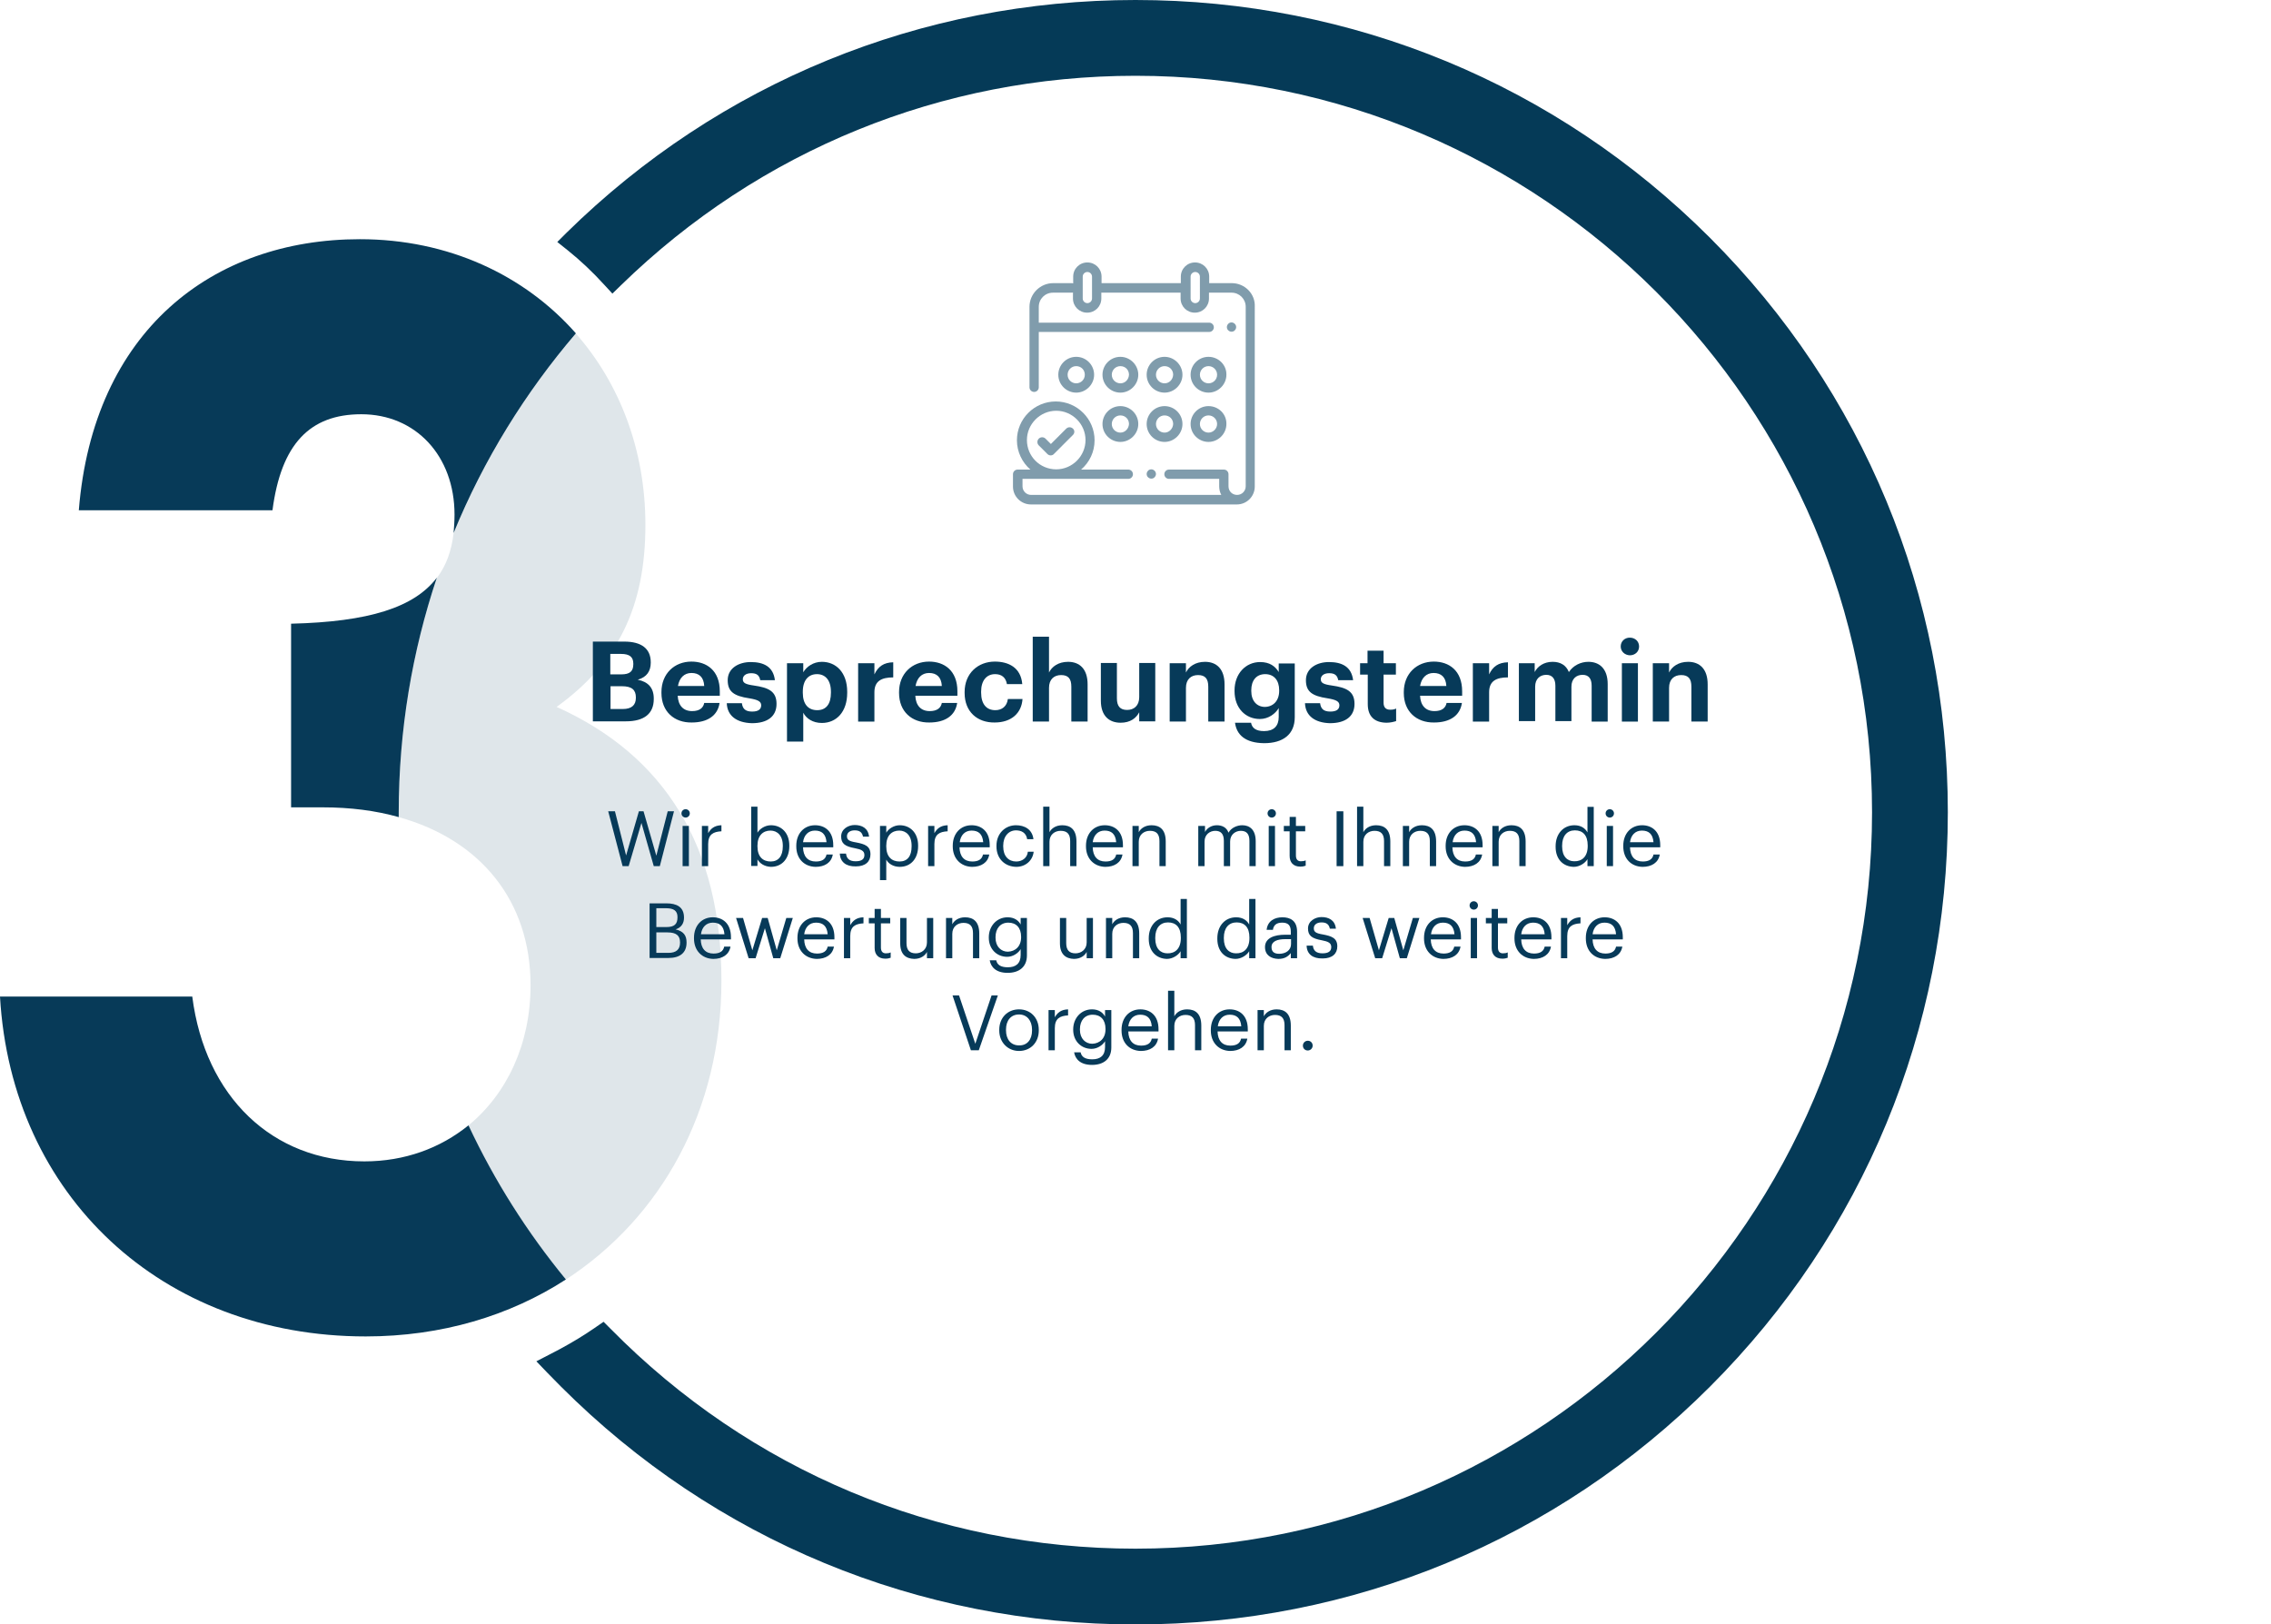 <?xml version="1.0" encoding="utf-8"?>
<!-- Generator: Adobe Illustrator 25.0.1, SVG Export Plug-In . SVG Version: 6.00 Build 0)  -->
<svg version="1.1" xmlns="http://www.w3.org/2000/svg" xmlns:xlink="http://www.w3.org/1999/xlink" x="0px" y="0px"
	 viewBox="0 0 976.8 698.8" style="enable-background:new 0 0 976.8 698.8;" xml:space="preserve">
<style type="text/css">
	.st0{fill:#DFE6EA;}
	.st1{fill:#053A57;}
	.st2{fill:#073A58;}
	.st3{fill:#073A59;}
	.st4{fill:#809CAC;}
</style>
<g id="Ebene_1">
</g>
<g id="_x2014_ŽÓť_x5F_1">
	<path class="st0" d="M310.3,421.9c0-57.4-24.1-96.8-70.9-117.8c26.5-19.1,38.2-43.2,38.2-78.3c0-32.3-11.1-60.9-29.9-82.3
		c-21.8,25.4-39.7,54.4-52.6,85.9c-0.9,7.6-3.2,14-7.2,19.2c-10.7,31.7-16.4,65.6-16.4,100.9c0,0.7,0,1.3,0,2
		c35.3,9.8,56.7,36.2,56.7,72.3c0,25.4-10.2,46.8-26.8,60.4c11.2,23.9,25.4,46.1,41.9,66.3C284.5,523.7,310.3,477.5,310.3,421.9z"/>
	<path class="st1" d="M488.4,698.8c-93.3,0-181.1-36.3-247.1-102.3c-1.9-1.9-3.9-4-5.9-6l-4.7-4.9l6-3.1c5.5-2.8,10.8-5.8,15.7-9
		c1-0.7,2-1.3,3-2l4.2-2.9l3,3c60.1,61,140.3,94.6,225.8,94.6c174.7,0,316.8-142.1,316.8-316.8S663.1,32.6,488.4,32.6
		c-83.2,0-161.7,32-221.3,90.1l-3.7,3.6l-3.5-3.8c-5-5.5-10.3-10.5-15.8-14.9l-4.4-3.5l4-4C309.4,35.5,396.3,0,488.4,0
		c93.3,0,181.1,36.3,247.1,102.3s102.3,153.7,102.3,247.1s-36.3,181.1-102.3,247.1S581.7,698.8,488.4,698.8z"/>
	<g>
		<path class="st2" d="M154.8,102.9c-63.5,0-114.7,39.5-120.9,116.6h83.3c3.7-28.4,16-41.3,38.2-41.3c23.4,0,40.1,17.9,40.1,43.2
			c0,2.8-0.2,5.4-0.4,7.9c12.9-31.5,30.8-60.4,52.6-85.9C225.6,118.3,192.8,102.9,154.8,102.9z"/>
		<path class="st2" d="M187.9,248.5c-9.7,12.8-29.2,19-62.7,19.8v79h13.6c11.9,0,22.8,1.4,32.7,4.2c0-0.7,0-1.3,0-2
			C171.5,314.1,177.3,280.2,187.9,248.5z"/>
		<path class="st2" d="M156.7,499.6c-39.5,0-68.5-27.8-74-70.9H0c4.9,85.7,69.7,146.2,157.3,146.2c32.6,0,62-8.9,86.1-24.5
			c-16.6-20.2-30.7-42.4-41.9-66.3C189.4,493.9,174.1,499.6,156.7,499.6z"/>
	</g>
	<g>
		<g>
			<path class="st3" d="M255,276h13.5c7.5,0,11.4,3.1,11.4,8.9v0.2c0,3.6-1.7,6.2-5.6,7.3c4.5,0.9,6.9,3.5,6.9,8.1v0.2
				c0,6.3-4.1,9.6-12,9.6H255V276z M267.2,290.1c3.7,0,5.2-1.3,5.2-4.4v-0.2c0-2.9-1.6-4.2-5.3-4.2h-4.6v8.8H267.2z M267.9,305
				c3.8,0,5.6-1.7,5.6-4.8v-0.2c0-3.2-1.7-4.8-6-4.8h-4.9v9.8H267.9z"/>
			<path class="st3" d="M284.5,298.1v-0.4c0-7.9,5.6-13.1,12.9-13.1c6.5,0,12.2,3.8,12.2,12.8v1.9h-18.1c0.2,4.2,2.4,6.6,6.2,6.6
				c3.2,0,4.8-1.4,5.2-3.5h6.6c-0.8,5.4-5.1,8.4-12,8.4C290,310.9,284.5,306.1,284.5,298.1z M302.9,295.1c-0.2-3.8-2.2-5.6-5.5-5.6
				c-3.1,0-5.2,2.1-5.8,5.6H302.9z"/>
			<path class="st3" d="M312.6,302.5h6.5c0.3,2.3,1.4,3.6,4.4,3.6c2.7,0,3.9-1,3.9-2.7s-1.5-2.4-5.1-3c-6.7-1-9.3-2.9-9.3-7.8
				c0-5.2,4.8-7.8,9.9-7.8c5.6,0,9.7,2,10.4,7.8H327c-0.4-2.1-1.5-3-3.9-3c-2.3,0-3.6,1.1-3.6,2.6c0,1.6,1.2,2.2,4.8,2.7
				c6.3,0.9,9.7,2.5,9.7,7.9c0,5.4-3.9,8.3-10.6,8.3C316.8,310.9,312.8,307.9,312.6,302.5z"/>
			<path class="st3" d="M338.5,285.3h7v3.9c1.4-2.4,4.3-4.5,8-4.5c6.1,0,10.9,4.6,10.9,12.9v0.4c0,8.3-4.7,13-10.9,13
				c-3.9,0-6.7-1.9-8-4.4v12.4h-7V285.3z M357.4,298v-0.4c0-5.1-2.5-7.6-6-7.6c-3.6,0-6.1,2.5-6.1,7.6v0.4c0,5,2.4,7.5,6.2,7.5
				C355.3,305.5,357.4,302.9,357.4,298z"/>
			<path class="st3" d="M369.1,285.3h7v4.8c1.6-3.4,4-5.1,8.1-5.2v6.5c-5.1,0-8.1,1.6-8.1,6.4v12.6h-7V285.3z"/>
			<path class="st3" d="M386.7,298.1v-0.4c0-7.9,5.6-13.1,12.9-13.1c6.5,0,12.2,3.8,12.2,12.8v1.9h-18.1c0.2,4.2,2.4,6.6,6.2,6.6
				c3.2,0,4.8-1.4,5.2-3.5h6.6c-0.8,5.4-5.1,8.4-12,8.4C392.2,310.9,386.7,306.1,386.7,298.1z M405.1,295.1
				c-0.2-3.8-2.2-5.6-5.5-5.6c-3.1,0-5.2,2.1-5.8,5.6H405.1z"/>
			<path class="st3" d="M414.9,298.1v-0.4c0-8.1,5.8-13.1,13-13.1c5.8,0,11.2,2.5,11.8,9.7h-6.6c-0.5-2.9-2.3-4.3-5.1-4.3
				c-3.6,0-6,2.7-6,7.5v0.4c0,5,2.3,7.6,6.1,7.6c2.8,0,5-1.6,5.4-4.8h6.3c-0.4,6-4.7,10.1-12,10.1
				C420.5,310.9,414.9,306.3,414.9,298.1z"/>
			<path class="st3" d="M444.2,273.9h7v15.4c1.2-2.5,4-4.6,8.2-4.6c4.9,0,8.4,3,8.4,9.7v16h-7v-15c0-3.4-1.3-5-4.4-5
				c-3,0-5.2,1.8-5.2,5.5v14.5h-7V273.9z"/>
			<path class="st3" d="M473.5,301.4v-16.2h6.9v15.2c0,3.4,1.4,5,4.4,5c2.9,0,5.2-1.8,5.2-5.5v-14.7h6.9v25.1H490v-3.9
				c-1.3,2.5-3.8,4.5-8,4.5C477.1,310.9,473.5,308,473.5,301.4z"/>
			<path class="st3" d="M503.1,285.3h7v4c1.2-2.5,4-4.6,8.2-4.6c4.9,0,8.4,3,8.4,9.7v16h-7v-15c0-3.4-1.3-5-4.4-5
				c-3,0-5.2,1.8-5.2,5.5v14.5h-7V285.3z"/>
			<path class="st3" d="M531.2,310.9h6.9c0.4,2.2,2,3.6,5.6,3.6c4.2,0,6.3-2.2,6.3-6.1v-3.8c-1.4,2.4-4.4,4.7-8.1,4.7
				c-6.1,0-10.9-4.6-10.9-12v-0.3c0-7.2,4.8-12.2,11-12.2c4.1,0,6.5,1.8,8,4.3v-3.7h6.9v23.1c0,7.4-5,11.2-13.2,11.2
				C535.6,319.6,531.9,316.1,531.2,310.9z M550.2,297.2v-0.3c0-4.3-2.3-6.9-6-6.9c-3.9,0-6,2.8-6,6.9v0.4c0,4.2,2.4,6.8,5.9,6.8
				C547.7,304,550.2,301.4,550.2,297.2z"/>
			<path class="st3" d="M561.3,302.5h6.5c0.3,2.3,1.4,3.6,4.4,3.6c2.7,0,3.9-1,3.9-2.7s-1.5-2.4-5.1-3c-6.7-1-9.3-2.9-9.3-7.8
				c0-5.2,4.8-7.8,9.9-7.8c5.6,0,9.7,2,10.4,7.8h-6.4c-0.4-2.1-1.5-3-3.9-3c-2.3,0-3.6,1.1-3.6,2.6c0,1.6,1.2,2.2,4.8,2.7
				c6.3,0.9,9.7,2.5,9.7,7.9c0,5.4-3.9,8.3-10.6,8.3C565.5,310.9,561.5,307.9,561.3,302.5z"/>
			<path class="st3" d="M588.3,302.9v-12.7H585v-4.9h3.2v-5.4h6.9v5.4h5.3v4.9h-5.3v12.1c0,2,1,3,2.8,3c1.1,0,1.8-0.1,2.6-0.5v5.4
				c-1,0.3-2.4,0.7-4.2,0.7C591.1,310.8,588.3,308.1,588.3,302.9z"/>
			<path class="st3" d="M603.8,298.1v-0.4c0-7.9,5.6-13.1,12.9-13.1c6.5,0,12.2,3.8,12.2,12.8v1.9h-18.1c0.2,4.2,2.4,6.6,6.2,6.6
				c3.2,0,4.8-1.4,5.2-3.5h6.6c-0.8,5.4-5.1,8.4-12,8.4C609.3,310.9,603.8,306.1,603.8,298.1z M622.1,295.1
				c-0.2-3.8-2.2-5.6-5.5-5.6c-3.1,0-5.2,2.1-5.8,5.6H622.1z"/>
			<path class="st3" d="M633.5,285.3h7v4.8c1.6-3.4,4-5.1,8.1-5.2v6.5c-5.1,0-8.1,1.6-8.1,6.4v12.6h-7V285.3z"/>
			<path class="st3" d="M653.1,285.3h7v3.8c1.2-2.4,3.9-4.4,7.7-4.4c3.3,0,5.8,1.4,7,4.4c2-3,5.3-4.4,8.4-4.4c4.7,0,8.3,2.9,8.3,9.6
				v16.1h-6.9V295c0-3.2-1.4-4.7-3.9-4.7c-2.7,0-4.8,1.7-4.8,5.1v14.8h-6.9V295c0-3.2-1.5-4.7-3.9-4.7c-2.7,0-4.8,1.7-4.8,5.1v14.8
				h-7V285.3z"/>
			<path class="st3" d="M697.1,278.1c0-2.2,1.7-3.8,3.9-3.8c2.3,0,4,1.6,4,3.8s-1.7,3.8-4,3.8C698.8,281.8,697.1,280.2,697.1,278.1z
				 M697.6,285.3h6.9v25.1h-6.9V285.3z"/>
			<path class="st3" d="M710.9,285.3h7v4c1.2-2.5,4-4.6,8.2-4.6c4.9,0,8.4,3,8.4,9.7v16h-7v-15c0-3.4-1.3-5-4.4-5
				c-3,0-5.2,1.8-5.2,5.5v14.5h-7V285.3z"/>
		</g>
		<g>
			<path class="st3" d="M261.6,349h2.9l4.8,19l5.5-19h2l5.5,19.1l4.9-19.1h2.7l-6.1,23.6h-2.6l-5.3-18.6l-5.5,18.6h-2.6L261.6,349z"
				/>
			<path class="st3" d="M293.1,349.9c0-1,0.8-1.8,1.8-1.8s1.8,0.8,1.8,1.8c0,1-0.8,1.8-1.8,1.8S293.1,350.9,293.1,349.9z
				 M293.6,355.3h2.7v17.3h-2.7V355.3z"/>
			<path class="st3" d="M301.9,355.3h2.7v3.1c1.1-1.9,2.6-3.3,5.7-3.4v2.6c-3.5,0.2-5.7,1.3-5.7,5.5v9.5h-2.7V355.3z"/>
			<path class="st3" d="M325.8,369.7v2.8h-2.7V347h2.7v11.2c1-1.7,3.3-3.2,5.8-3.2c4.5,0,7.9,3.3,7.9,8.7v0.3c0,5.3-3.1,8.9-7.9,8.9
				C328.8,372.8,326.8,371.4,325.8,369.7z M336.7,364.1v-0.3c0-4.4-2.4-6.5-5.3-6.5c-3.2,0-5.6,2.1-5.6,6.5v0.3
				c0,4.4,2.3,6.5,5.7,6.5C334.8,370.6,336.7,368.3,336.7,364.1z"/>
			<path class="st3" d="M342.5,364.1v-0.3c0-5.2,3.3-8.8,8.1-8.8c4,0,7.8,2.4,7.8,8.6v0.9h-13c0.1,3.9,2,6.1,5.5,6.1
				c2.7,0,4.2-1,4.6-3h2.7c-0.6,3.5-3.5,5.3-7.4,5.3C345.9,372.8,342.5,369.4,342.5,364.1z M355.5,362.3c-0.3-3.6-2.1-5-5-5
				c-2.8,0-4.7,1.9-5.1,5H355.5z"/>
			<path class="st3" d="M361.2,367.2h2.7c0.2,2,1.3,3.3,4.1,3.3c2.6,0,3.8-0.9,3.8-2.7c0-1.8-1.4-2.4-4-2.9c-4.5-0.8-6-2.1-6-5.1
				c0-3.2,3.1-4.9,5.8-4.9c3.1,0,5.8,1.3,6.2,5h-2.6c-0.4-1.9-1.5-2.7-3.6-2.7c-2,0-3.3,1-3.3,2.5c0,1.6,0.9,2.2,4,2.7
				c3.6,0.7,6.1,1.5,6.1,5.1c0,3.1-2.1,5.2-6.3,5.2C363.9,372.8,361.4,370.8,361.2,367.2z"/>
			<path class="st3" d="M378.5,355.3h2.7v2.9c1-1.7,3.3-3.2,5.8-3.2c4.5,0,7.9,3.3,7.9,8.7v0.3c0,5.3-3.1,8.9-7.9,8.9
				c-2.8,0-4.9-1.4-5.8-3.1v8.8h-2.7V355.3z M392.1,364.1v-0.3c0-4.4-2.4-6.5-5.3-6.5c-3.2,0-5.6,2.1-5.6,6.5v0.3
				c0,4.4,2.3,6.5,5.7,6.5C390.3,370.6,392.1,368.3,392.1,364.1z"/>
			<path class="st3" d="M399.2,355.3h2.7v3.1c1.1-1.9,2.6-3.3,5.7-3.4v2.6c-3.5,0.2-5.7,1.3-5.7,5.5v9.5h-2.7V355.3z"/>
			<path class="st3" d="M409.8,364.1v-0.3c0-5.2,3.3-8.8,8.1-8.8c4,0,7.8,2.4,7.8,8.6v0.9h-13c0.1,3.9,2,6.1,5.5,6.1
				c2.7,0,4.2-1,4.6-3h2.7c-0.6,3.5-3.5,5.3-7.4,5.3C413.3,372.8,409.8,369.4,409.8,364.1z M422.9,362.3c-0.3-3.6-2.1-5-5-5
				c-2.8,0-4.7,1.9-5.1,5H422.9z"/>
			<path class="st3" d="M428.6,364.1v-0.3c0-5.3,3.8-8.8,8.4-8.8c3.6,0,7,1.7,7.5,6h-2.7c-0.4-2.7-2.4-3.8-4.8-3.8
				c-3.1,0-5.5,2.5-5.5,6.6v0.3c0,4.2,2.3,6.5,5.6,6.5c2.4,0,4.7-1.4,5-4.2h2.5c-0.4,3.7-3.4,6.5-7.5,6.5
				C432.2,372.8,428.6,369.4,428.6,364.1z"/>
			<path class="st3" d="M448.7,347h2.7v11c0.8-1.6,2.7-3,5.5-3c3.6,0,6.1,1.9,6.1,7v10.6h-2.7v-10.8c0-3-1.3-4.4-4.1-4.4
				c-2.5,0-4.8,1.6-4.8,4.7v10.5h-2.7V347z"/>
			<path class="st3" d="M467.1,364.1v-0.3c0-5.2,3.3-8.8,8.1-8.8c4,0,7.8,2.4,7.8,8.6v0.9h-13c0.1,3.9,2,6.1,5.5,6.1
				c2.7,0,4.2-1,4.6-3h2.7c-0.6,3.5-3.5,5.3-7.4,5.3C470.6,372.8,467.1,369.4,467.1,364.1z M480.1,362.3c-0.3-3.6-2.1-5-5-5
				c-2.8,0-4.7,1.9-5.1,5H480.1z"/>
			<path class="st3" d="M487.1,355.3h2.7v2.7c0.8-1.6,2.7-3,5.5-3c3.6,0,6.1,1.9,6.1,7v10.6h-2.7v-10.8c0-3-1.3-4.4-4.1-4.4
				c-2.5,0-4.8,1.6-4.8,4.7v10.5h-2.7V355.3z"/>
			<path class="st3" d="M515.6,355.3h2.7v2.6c0.8-1.6,2.7-2.9,5.1-2.9c2.2,0,4.2,0.9,5,3.2c1.2-2.2,3.8-3.2,5.9-3.2
				c3.1,0,5.8,1.8,5.8,6.9v10.7h-2.7v-10.9c0-3-1.3-4.3-3.7-4.3c-2.2,0-4.6,1.5-4.6,4.6v10.6h-2.7v-10.9c0-3-1.3-4.3-3.7-4.3
				c-2.2,0-4.6,1.5-4.6,4.6v10.6h-2.7V355.3z"/>
			<path class="st3" d="M545.2,349.9c0-1,0.8-1.8,1.8-1.8s1.8,0.8,1.8,1.8c0,1-0.8,1.8-1.8,1.8S545.2,350.9,545.2,349.9z
				 M545.7,355.3h2.7v17.3h-2.7V355.3z"/>
			<path class="st3" d="M554.7,368.2v-10.6h-2.5v-2.3h2.5v-3.9h2.7v3.9h4v2.3h-4V368c0,1.7,0.8,2.5,2.1,2.5c0.9,0,1.5-0.1,2.1-0.4
				v2.3c-0.6,0.2-1.2,0.4-2.3,0.4C556.2,372.8,554.7,370.9,554.7,368.2z"/>
			<path class="st3" d="M574.9,349h2.9v23.6h-2.9V349z"/>
			<path class="st3" d="M583.7,347h2.7v11c0.8-1.6,2.7-3,5.5-3c3.6,0,6.1,1.9,6.1,7v10.6h-2.7v-10.8c0-3-1.3-4.4-4.1-4.4
				c-2.5,0-4.8,1.6-4.8,4.7v10.5h-2.7V347z"/>
			<path class="st3" d="M603.4,355.3h2.7v2.7c0.8-1.6,2.7-3,5.5-3c3.6,0,6.1,1.9,6.1,7v10.6H615v-10.8c0-3-1.3-4.4-4.1-4.4
				c-2.5,0-4.8,1.6-4.8,4.7v10.5h-2.7V355.3z"/>
			<path class="st3" d="M621.8,364.1v-0.3c0-5.2,3.3-8.8,8.1-8.8c4,0,7.8,2.4,7.8,8.6v0.9h-13c0.1,3.9,2,6.1,5.5,6.1
				c2.7,0,4.2-1,4.6-3h2.7c-0.6,3.5-3.5,5.3-7.4,5.3C625.3,372.8,621.8,369.4,621.8,364.1z M634.9,362.3c-0.3-3.6-2.1-5-5-5
				c-2.8,0-4.7,1.9-5.1,5H634.9z"/>
			<path class="st3" d="M641.9,355.3h2.7v2.7c0.8-1.6,2.7-3,5.5-3c3.6,0,6.1,1.9,6.1,7v10.6h-2.7v-10.8c0-3-1.3-4.4-4.1-4.4
				c-2.5,0-4.8,1.6-4.8,4.7v10.5h-2.7V355.3z"/>
			<path class="st3" d="M669.1,364.3V364c0-5.3,3.3-9,8.1-9c2.9,0,4.7,1.4,5.6,3.1v-11h2.7v25.5h-2.7v-3c-1,1.7-3.4,3.3-5.9,3.3
				C672.3,372.8,669.1,369.6,669.1,364.3z M682.9,364v-0.3c0-4.4-2.1-6.5-5.5-6.5c-3.4,0-5.5,2.4-5.5,6.6v0.3c0,4.4,2.3,6.4,5.2,6.4
				C680.4,370.6,682.9,368.5,682.9,364z"/>
			<path class="st3" d="M690.6,349.9c0-1,0.8-1.8,1.8-1.8s1.8,0.8,1.8,1.8c0,1-0.8,1.8-1.8,1.8S690.6,350.9,690.6,349.9z
				 M691.1,355.3h2.7v17.3h-2.7V355.3z"/>
			<path class="st3" d="M698.2,364.1v-0.3c0-5.2,3.3-8.8,8.1-8.8c4,0,7.8,2.4,7.8,8.6v0.9h-13c0.1,3.9,2,6.1,5.5,6.1
				c2.7,0,4.2-1,4.6-3h2.7c-0.6,3.5-3.5,5.3-7.4,5.3C701.6,372.8,698.2,369.4,698.2,364.1z M711.2,362.3c-0.3-3.6-2.1-5-5-5
				c-2.8,0-4.7,1.9-5.1,5H711.2z"/>
			<path class="st3" d="M279.5,388.6h7.1c4.4,0,7.6,1.5,7.6,6.1v0.1c0,2.1-0.9,4.1-3.6,5c3.4,0.8,4.7,2.6,4.7,5.6v0.1
				c0,4.5-3,6.6-7.8,6.6h-8.1V388.6z M286.6,398.8c3.5,0,4.8-1.3,4.8-4.2v-0.1c0-2.7-1.6-3.8-4.9-3.8h-4.2v8.1H286.6z M287.5,409.9
				c3.4,0,5-1.5,5-4.4v-0.1c0-2.9-1.6-4.3-5.4-4.3h-4.8v8.8H287.5z"/>
			<path class="st3" d="M298.5,403.7v-0.3c0-5.2,3.3-8.8,8.1-8.8c4,0,7.8,2.4,7.8,8.6v0.9h-13c0.1,3.9,2,6.1,5.5,6.1
				c2.7,0,4.2-1,4.6-3h2.7c-0.6,3.5-3.5,5.3-7.4,5.3C302,412.4,298.5,409,298.5,403.7z M311.6,401.9c-0.3-3.6-2.1-5-5-5
				c-2.8,0-4.7,1.9-5.1,5H311.6z"/>
			<path class="st3" d="M316.6,394.9h3l4,13.9l4.2-13.9h2.4l3.9,13.9l4.1-13.9h2.8l-5.4,17.3h-3l-3.6-12.9l-4,12.9h-3L316.6,394.9z"
				/>
			<path class="st3" d="M343,403.7v-0.3c0-5.2,3.3-8.8,8.1-8.8c4,0,7.8,2.4,7.8,8.6v0.9h-13c0.1,3.9,2,6.1,5.5,6.1
				c2.7,0,4.2-1,4.6-3h2.7c-0.6,3.5-3.5,5.3-7.4,5.3C346.5,412.4,343,409,343,403.7z M356,401.9c-0.3-3.6-2.1-5-5-5
				c-2.8,0-4.7,1.9-5.1,5H356z"/>
			<path class="st3" d="M363,394.9h2.7v3.1c1.1-1.9,2.6-3.3,5.7-3.4v2.6c-3.5,0.2-5.7,1.3-5.7,5.5v9.5H363V394.9z"/>
			<path class="st3" d="M376.2,407.8v-10.6h-2.5v-2.3h2.5V391h2.7v3.9h4v2.3h-4v10.4c0,1.7,0.8,2.5,2.1,2.5c0.9,0,1.5-0.1,2.1-0.4
				v2.3c-0.6,0.2-1.2,0.4-2.3,0.4C377.7,412.4,376.2,410.5,376.2,407.8z"/>
			<path class="st3" d="M387.2,405.8v-10.9h2.7v10.8c0,3,1.3,4.4,4,4.4c2.4,0,4.8-1.6,4.8-4.7v-10.5h2.7v17.3h-2.7v-2.7
				c-0.8,1.6-2.7,3-5.5,3C389.7,412.4,387.2,410.6,387.2,405.8z"/>
			<path class="st3" d="M406.9,394.9h2.7v2.7c0.8-1.6,2.7-3,5.5-3c3.6,0,6.1,1.9,6.1,7v10.6h-2.7v-10.8c0-3-1.3-4.4-4.1-4.4
				c-2.5,0-4.8,1.6-4.8,4.7v10.5h-2.7V394.9z"/>
			<path class="st3" d="M425.7,413.1h2.8c0.4,2,2,3,5,3c3.4,0,5.5-1.6,5.5-5.3v-2.5c-1,1.7-3.3,3.3-5.8,3.3c-4.5,0-7.9-3.4-7.9-8.2
				v-0.2c0-4.7,3.3-8.6,8.1-8.6c2.9,0,4.7,1.4,5.6,3.1v-2.8h2.7V411c0,5-3.4,7.5-8.3,7.5C428.4,418.5,426.2,416,425.7,413.1z
				 M439.2,403.2V403c0-3.9-2.1-6.1-5.5-6.1c-3.4,0-5.5,2.5-5.5,6.2v0.3c0,3.8,2.4,6,5.3,6C436.7,409.3,439.2,407.1,439.2,403.2z"/>
			<path class="st3" d="M455.9,405.8v-10.9h2.7v10.8c0,3,1.3,4.4,4,4.4c2.4,0,4.8-1.6,4.8-4.7v-10.5h2.7v17.3h-2.7v-2.7
				c-0.8,1.6-2.7,3-5.5,3C458.5,412.4,455.9,410.6,455.9,405.8z"/>
			<path class="st3" d="M475.7,394.9h2.7v2.7c0.8-1.6,2.7-3,5.5-3c3.6,0,6.1,1.9,6.1,7v10.6h-2.7v-10.8c0-3-1.3-4.4-4.1-4.4
				c-2.5,0-4.8,1.6-4.8,4.7v10.5h-2.7V394.9z"/>
			<path class="st3" d="M494.1,403.9v-0.3c0-5.3,3.3-9,8.1-9c2.9,0,4.7,1.4,5.6,3.1v-11h2.7v25.5h-2.7v-3c-1,1.7-3.4,3.3-5.9,3.3
				C497.4,412.4,494.1,409.2,494.1,403.9z M507.9,403.6v-0.3c0-4.4-2.1-6.5-5.5-6.5c-3.4,0-5.5,2.4-5.5,6.6v0.3
				c0,4.4,2.3,6.4,5.2,6.4C505.4,410.2,507.9,408.1,507.9,403.6z"/>
			<path class="st3" d="M523.6,403.9v-0.3c0-5.3,3.3-9,8.1-9c2.9,0,4.7,1.4,5.6,3.1v-11h2.7v25.5h-2.7v-3c-1,1.7-3.4,3.3-5.9,3.3
				C526.8,412.4,523.6,409.2,523.6,403.9z M537.4,403.6v-0.3c0-4.4-2.1-6.5-5.5-6.5c-3.4,0-5.5,2.4-5.5,6.6v0.3
				c0,4.4,2.3,6.4,5.2,6.4C534.9,410.2,537.4,408.1,537.4,403.6z"/>
			<path class="st3" d="M544.1,407.4c0-4,4.2-5.3,8.6-5.3h2.5v-1.3c0-2.7-1.1-3.9-3.7-3.9c-2.4,0-3.7,1-4,3.1h-2.7
				c0.4-3.9,3.5-5.4,6.8-5.4c3.3,0,6.3,1.4,6.3,6.2v11.4h-2.7V410c-1.3,1.6-2.8,2.5-5.4,2.5C546.7,412.4,544.1,410.9,544.1,407.4z
				 M555.3,406.1V404h-2.4c-3.5,0-6,0.9-6,3.4c0,1.8,0.9,2.9,3.3,2.9C553,410.3,555.3,408.8,555.3,406.1z"/>
			<path class="st3" d="M562,406.8h2.7c0.2,2,1.3,3.3,4.1,3.3c2.6,0,3.8-0.9,3.8-2.7c0-1.8-1.4-2.4-4-2.9c-4.5-0.8-6-2.1-6-5.1
				c0-3.2,3.1-4.9,5.8-4.9c3.1,0,5.8,1.3,6.2,5h-2.6c-0.4-1.9-1.5-2.7-3.6-2.7c-2,0-3.3,1-3.3,2.5c0,1.6,0.9,2.2,4,2.7
				c3.6,0.7,6.1,1.5,6.1,5.1c0,3.1-2.1,5.2-6.3,5.2C564.6,412.4,562.1,410.4,562,406.8z"/>
			<path class="st3" d="M586.1,394.9h3l4,13.9l4.2-13.9h2.4l3.9,13.9l4.1-13.9h2.8l-5.4,17.3h-3l-3.6-12.9l-4,12.9h-3L586.1,394.9z"
				/>
			<path class="st3" d="M612.5,403.7v-0.3c0-5.2,3.3-8.8,8.1-8.8c4,0,7.8,2.4,7.8,8.6v0.9h-13c0.1,3.9,2,6.1,5.5,6.1
				c2.7,0,4.2-1,4.6-3h2.7c-0.6,3.5-3.5,5.3-7.4,5.3C616,412.4,612.5,409,612.5,403.7z M625.6,401.9c-0.3-3.6-2.1-5-5-5
				c-2.8,0-4.7,1.9-5.1,5H625.6z"/>
			<path class="st3" d="M632.1,389.5c0-1,0.8-1.8,1.8-1.8s1.8,0.8,1.8,1.8c0,1-0.8,1.8-1.8,1.8S632.1,390.5,632.1,389.5z
				 M632.6,394.9h2.7v17.3h-2.7V394.9z"/>
			<path class="st3" d="M641.6,407.8v-10.6h-2.5v-2.3h2.5V391h2.7v3.9h4v2.3h-4v10.4c0,1.7,0.8,2.5,2.1,2.5c0.9,0,1.5-0.1,2.1-0.4
				v2.3c-0.6,0.2-1.2,0.4-2.3,0.4C643.1,412.4,641.6,410.5,641.6,407.8z"/>
			<path class="st3" d="M651.4,403.7v-0.3c0-5.2,3.3-8.8,8.1-8.8c4,0,7.8,2.4,7.8,8.6v0.9h-13c0.1,3.9,2,6.1,5.5,6.1
				c2.7,0,4.2-1,4.6-3h2.7c-0.6,3.5-3.5,5.3-7.4,5.3C654.9,412.4,651.4,409,651.4,403.7z M664.4,401.9c-0.3-3.6-2.1-5-5-5
				c-2.8,0-4.7,1.9-5.1,5H664.4z"/>
			<path class="st3" d="M671.4,394.9h2.7v3.1c1.1-1.9,2.6-3.3,5.7-3.4v2.6c-3.5,0.2-5.7,1.3-5.7,5.5v9.5h-2.7V394.9z"/>
			<path class="st3" d="M682.1,403.7v-0.3c0-5.2,3.3-8.8,8.1-8.8c4,0,7.8,2.4,7.8,8.6v0.9h-13c0.1,3.9,2,6.1,5.5,6.1
				c2.7,0,4.2-1,4.6-3h2.7c-0.6,3.5-3.5,5.3-7.4,5.3C685.5,412.4,682.1,409,682.1,403.7z M695.1,401.9c-0.3-3.6-2.1-5-5-5
				c-2.8,0-4.7,1.9-5.1,5H695.1z"/>
			<path class="st3" d="M409.7,428.2h2.8l7,20.8l7-20.8h2.7l-8.2,23.6h-3.4L409.7,428.2z"/>
			<path class="st3" d="M429.8,443.3V443c0-5.2,3.6-8.8,8.5-8.8s8.5,3.6,8.5,8.8v0.3c0,5.2-3.6,8.8-8.5,8.8S429.8,448.3,429.8,443.3
				z M443.9,443.3V443c0-4-2.2-6.6-5.6-6.6c-3.5,0-5.6,2.6-5.6,6.5v0.3c0,3.9,2.1,6.5,5.6,6.5C441.8,449.8,443.9,447.2,443.9,443.3z
				"/>
			<path class="st3" d="M451,434.5h2.7v3.1c1.1-1.9,2.6-3.3,5.7-3.4v2.6c-3.5,0.2-5.7,1.3-5.7,5.5v9.5H451V434.5z"/>
			<path class="st3" d="M462,452.7h2.8c0.4,2,2,3,5,3c3.4,0,5.5-1.6,5.5-5.3v-2.5c-1,1.7-3.3,3.3-5.8,3.3c-4.5,0-7.9-3.4-7.9-8.2
				v-0.2c0-4.7,3.3-8.6,8.1-8.6c2.9,0,4.7,1.4,5.6,3.1v-2.8h2.7v16.1c0,5-3.4,7.5-8.3,7.5C464.7,458.1,462.5,455.6,462,452.7z
				 M475.5,442.8v-0.2c0-3.9-2.1-6.1-5.5-6.1c-3.4,0-5.5,2.5-5.5,6.2v0.3c0,3.8,2.4,6,5.3,6C473,448.9,475.5,446.7,475.5,442.8z"/>
			<path class="st3" d="M482.4,443.3V443c0-5.2,3.3-8.8,8.1-8.8c4,0,7.8,2.4,7.8,8.6v0.9h-13c0.1,3.9,2,6.1,5.5,6.1
				c2.7,0,4.2-1,4.6-3h2.7c-0.6,3.5-3.5,5.3-7.4,5.3C485.8,452,482.4,448.6,482.4,443.3z M495.4,441.5c-0.3-3.6-2.1-5-5-5
				c-2.8,0-4.7,1.9-5.1,5H495.4z"/>
			<path class="st3" d="M502.4,426.2h2.7v11c0.8-1.6,2.7-3,5.5-3c3.6,0,6.1,1.9,6.1,7v10.6H514V441c0-3-1.3-4.4-4.1-4.4
				c-2.5,0-4.8,1.6-4.8,4.7v10.5h-2.7V426.2z"/>
			<path class="st3" d="M520.8,443.3V443c0-5.2,3.3-8.8,8.1-8.8c4,0,7.8,2.4,7.8,8.6v0.9h-13c0.1,3.9,2,6.1,5.5,6.1
				c2.7,0,4.2-1,4.6-3h2.7c-0.6,3.5-3.5,5.3-7.4,5.3C524.3,452,520.8,448.6,520.8,443.3z M533.9,441.5c-0.3-3.6-2.1-5-5-5
				c-2.8,0-4.7,1.9-5.1,5H533.9z"/>
			<path class="st3" d="M540.9,434.5h2.7v2.7c0.8-1.6,2.7-3,5.5-3c3.6,0,6.1,1.9,6.1,7v10.6h-2.7V441c0-3-1.3-4.4-4.1-4.4
				c-2.5,0-4.8,1.6-4.8,4.7v10.5h-2.7V434.5z"/>
			<path class="st3" d="M560.4,449.8c0-1.2,1-2.1,2.1-2.1c1.2,0,2.1,0.9,2.1,2.1s-1,2.1-2.1,2.1C561.3,451.9,560.4,451,560.4,449.8z
				"/>
		</g>
	</g>
</g>
<g id="Capa_1">
	<g>
		<g>
			<g>
				<path class="st4" d="M529.8,121.8h-9.7V119c0-3.4-2.7-6.1-6.1-6.1c-3.4,0-6.1,2.7-6.1,6.1v2.8h-34.1V119c0-3.4-2.7-6.1-6.1-6.1
					s-6.1,2.7-6.1,6.1v2.9c-0.2,0-0.4-0.1-0.5-0.1h-8.1c-5.6,0-10.2,4.6-10.2,10.2v34.6c0,1.1,0.9,2,2,2s2-0.9,2-2v-23.8h73.3
					c1.1,0,2-0.9,2-2s-0.9-2-2-2h-73.3V132c0-3.4,2.7-6.1,6.1-6.1h8.1c0.2,0,0.4,0,0.5-0.1v2.6c0,3.4,2.7,6.1,6.1,6.1
					s6.1-2.7,6.1-6.1v-2.5h34.1v2.5c0,3.4,2.7,6.1,6.1,6.1c3.4,0,6.1-2.7,6.1-6.1v-2.5h9.7c3.4,0,6.1,2.7,6.1,6.1v77.2
					c0,2-1.6,3.7-3.7,3.7s-3.7-1.6-3.7-3.7V204c0-1.1-0.9-2-2-2h-23.6c-1.1,0-2,0.9-2,2s0.9,2,2,2h21.6v3.2c0,1.3,0.3,2.6,0.9,3.7
					h-81.8c-2,0-3.7-1.6-3.7-3.7V206h45.5c1.1,0,2-0.9,2-2s-0.9-2-2-2h-20.3c3.6-3.1,5.8-7.6,5.8-12.6c0-9.2-7.5-16.7-16.7-16.7
					c-9.2,0-16.7,7.5-16.7,16.7c0,5,2.3,9.6,5.8,12.6h-5.5c-1.1,0-2,0.9-2,2v5.3c0,4.3,3.5,7.7,7.7,7.7h88.6c4.3,0,7.7-3.5,7.7-7.7
					V132C540,126.4,535.4,121.8,529.8,121.8z M469.7,128.4c0,1.1-0.9,2-2,2c-1.1,0-2-0.9-2-2V119c0-1.1,0.9-2,2-2c1.1,0,2,0.9,2,2
					V128.4z M516.1,128.4c0,1.1-0.9,2-2,2s-2-0.9-2-2V119c0-1.1,0.9-2,2-2s2,0.9,2,2V128.4z M441.7,189.3c0-6.9,5.7-12.6,12.6-12.6
					c6.9,0,12.6,5.7,12.6,12.6s-5.7,12.6-12.6,12.6C447.3,201.9,441.7,196.3,441.7,189.3z"/>
			</g>
		</g>
		<g>
			<g>
				<path class="st4" d="M531.1,139.3c-0.4-0.4-0.9-0.6-1.4-0.6c-0.5,0-1.1,0.2-1.4,0.6c-0.4,0.4-0.6,0.9-0.6,1.4s0.2,1.1,0.6,1.4
					c0.4,0.4,0.9,0.6,1.4,0.6c0.5,0,1.1-0.2,1.4-0.6c0.4-0.4,0.6-0.9,0.6-1.4S531.5,139.7,531.1,139.3z"/>
			</g>
		</g>
		<g>
			<g>
				<path class="st4" d="M496.6,202.5c-0.4-0.4-0.9-0.6-1.4-0.6s-1.1,0.2-1.4,0.6c-0.4,0.4-0.6,0.9-0.6,1.4c0,0.5,0.2,1.1,0.6,1.4
					c0.4,0.4,0.9,0.6,1.4,0.6s1.1-0.2,1.4-0.6c0.4-0.4,0.6-0.9,0.6-1.4S497,202.9,496.6,202.5z"/>
			</g>
		</g>
		<g>
			<g>
				<path class="st4" d="M481.9,174.7c-4.3,0-7.7,3.5-7.7,7.7c0,4.3,3.5,7.7,7.7,7.7s7.7-3.5,7.7-7.7
					C489.6,178.1,486.1,174.7,481.9,174.7z M481.9,186.1c-2,0-3.7-1.6-3.7-3.7c0-2,1.6-3.7,3.7-3.7s3.7,1.6,3.7,3.7
					C485.5,184.4,483.9,186.1,481.9,186.1z"/>
			</g>
		</g>
		<g>
			<g>
				<path class="st4" d="M500.9,174.7c-4.3,0-7.7,3.5-7.7,7.7c0,4.3,3.5,7.7,7.7,7.7s7.7-3.5,7.7-7.7
					C508.6,178.1,505.1,174.7,500.9,174.7z M500.9,186.1c-2,0-3.7-1.6-3.7-3.7c0-2,1.6-3.7,3.7-3.7s3.7,1.6,3.7,3.7
					C504.5,184.4,502.9,186.1,500.9,186.1z"/>
			</g>
		</g>
		<g>
			<g>
				<path class="st4" d="M519.8,174.7c-4.3,0-7.7,3.5-7.7,7.7c0,4.3,3.5,7.7,7.7,7.7s7.7-3.5,7.7-7.7
					C527.6,178.1,524.1,174.7,519.8,174.7z M519.8,186.1c-2,0-3.7-1.6-3.7-3.7c0-2,1.6-3.7,3.7-3.7c2,0,3.7,1.6,3.7,3.7
					C523.5,184.4,521.8,186.1,519.8,186.1z"/>
			</g>
		</g>
		<g>
			<g>
				<path class="st4" d="M462.9,153.5c-4.3,0-7.7,3.5-7.7,7.7c0,4.3,3.5,7.7,7.7,7.7s7.7-3.5,7.7-7.7
					C470.6,157,467.2,153.5,462.9,153.5z M462.9,164.9c-2,0-3.7-1.6-3.7-3.7c0-2,1.6-3.7,3.7-3.7s3.7,1.6,3.7,3.7
					C466.6,163.3,464.9,164.9,462.9,164.9z"/>
			</g>
		</g>
		<g>
			<g>
				<path class="st4" d="M500.9,153.5c-4.3,0-7.7,3.5-7.7,7.7c0,4.3,3.5,7.7,7.7,7.7s7.7-3.5,7.7-7.7
					C508.6,157,505.1,153.5,500.9,153.5z M500.9,164.9c-2,0-3.7-1.6-3.7-3.7c0-2,1.6-3.7,3.7-3.7s3.7,1.6,3.7,3.7
					C504.5,163.3,502.9,164.9,500.9,164.9z"/>
			</g>
		</g>
		<g>
			<g>
				<path class="st4" d="M519.8,153.5c-4.3,0-7.7,3.5-7.7,7.7c0,4.3,3.5,7.7,7.7,7.7s7.7-3.5,7.7-7.7
					C527.6,157,524.1,153.5,519.8,153.5z M519.8,164.9c-2,0-3.7-1.6-3.7-3.7c0-2,1.6-3.7,3.7-3.7c2,0,3.7,1.6,3.7,3.7
					C523.5,163.3,521.8,164.9,519.8,164.9z"/>
			</g>
		</g>
		<g>
			<g>
				<path class="st4" d="M481.9,153.5c-4.3,0-7.7,3.5-7.7,7.7c0,4.3,3.5,7.7,7.7,7.7s7.7-3.5,7.7-7.7
					C489.6,157,486.1,153.5,481.9,153.5z M481.9,164.9c-2,0-3.7-1.6-3.7-3.7c0-2,1.6-3.7,3.7-3.7s3.7,1.6,3.7,3.7
					C485.5,163.3,483.9,164.9,481.9,164.9z"/>
			</g>
		</g>
		<g>
			<g>
				<path class="st4" d="M461.5,184.4c-0.8-0.8-2.1-0.8-2.9,0L452,191l-2.3-2.3c-0.8-0.8-2.1-0.8-2.9,0c-0.8,0.8-0.8,2.1,0,2.9
					l3.7,3.7c0.4,0.4,0.9,0.6,1.4,0.6c0.5,0,1.1-0.2,1.4-0.6l8.1-8.1C462.3,186.4,462.3,185.1,461.5,184.4z"/>
			</g>
		</g>
	</g>
</g>
<g id="Layer_1">
</g>
</svg>
